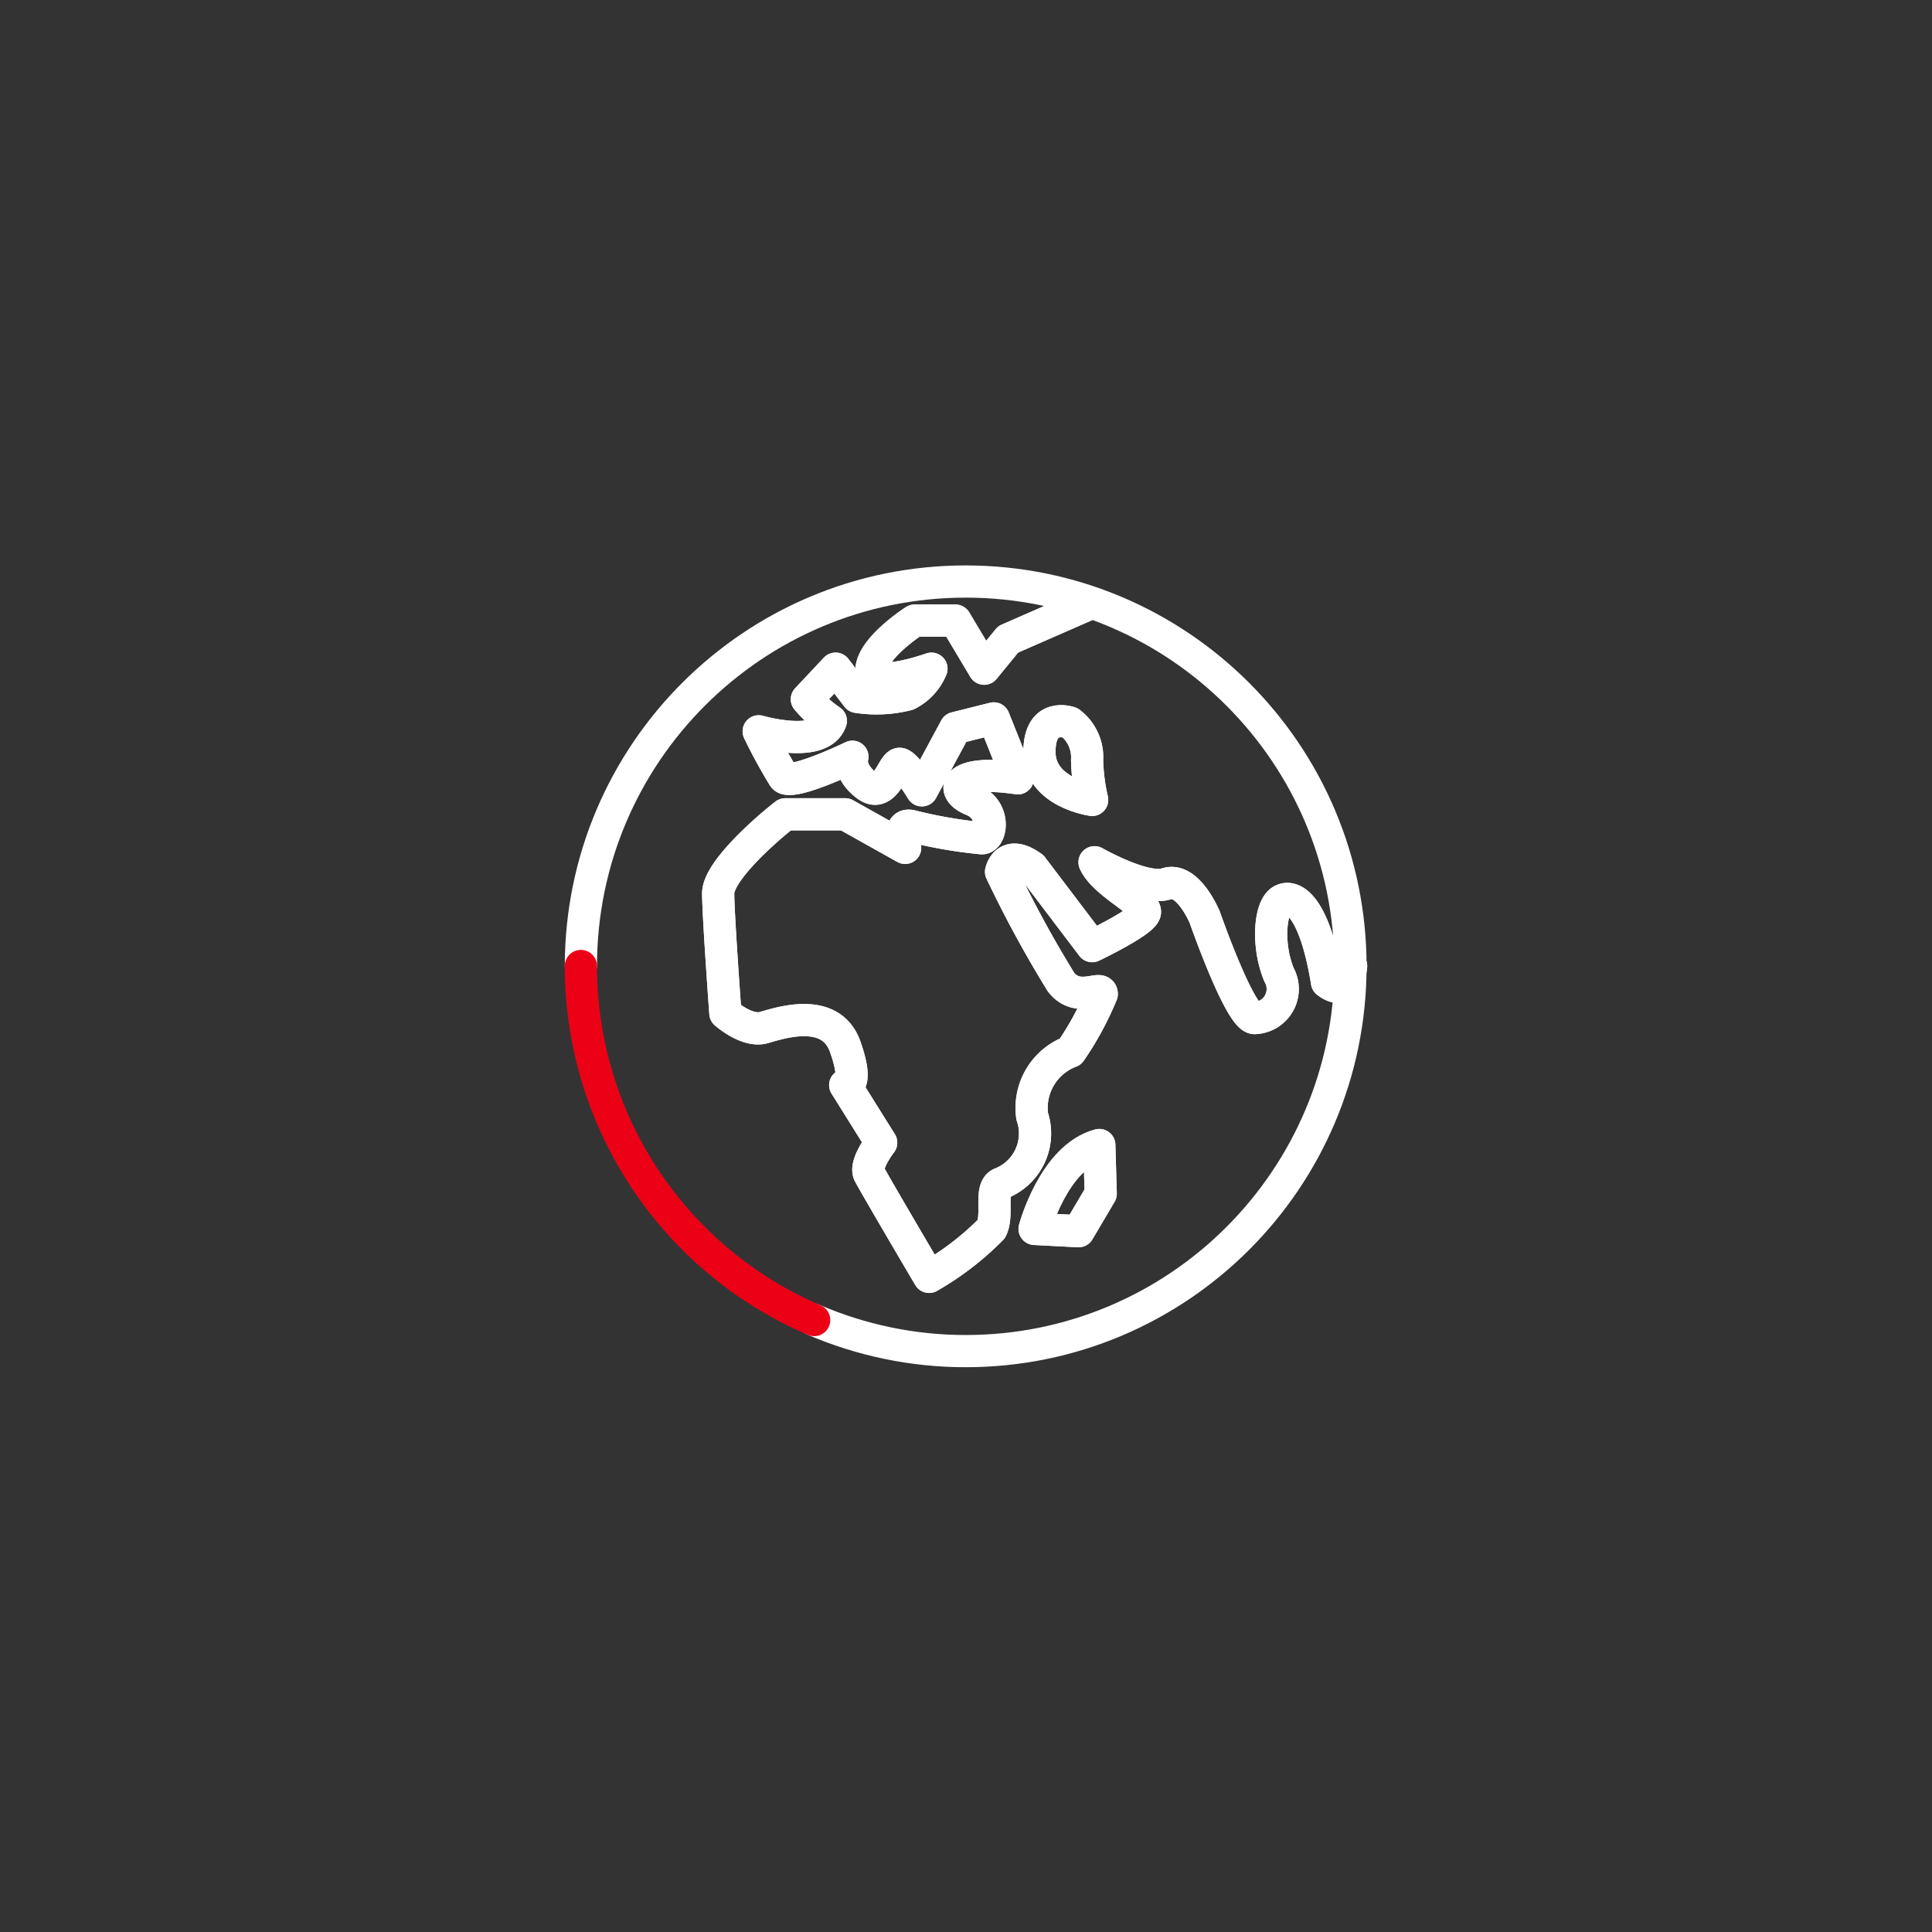 <svg xmlns="http://www.w3.org/2000/svg" viewBox="0 0 60 60">
  <rect x="0" y="0" width="60" height="60" fill="#333333" stroke="none"/>
  <path fill="none" stroke="#fff" stroke-linecap="round" stroke-linejoin="round" d="M41.96 30s-.079 1.02-.749.499c-.372-2.307-1.042-2.754-1.414-2.53s-.447 1.414-.074 2.307a.903.903 0 0 1-.744 1.34c-.447.074-1.563-3.126-1.563-3.126s-.521-1.265-1.191-1.042-2.233-.67-2.233-.67c.298.67 1.637 1.265 1.563 1.563s-1.637 1.042-1.637 1.042l-1.861-2.456c-.819-.595-.968.149-.968.149a36 36 0 0 0 1.861 3.423c.521.67 1.265.074 1.265.372a9.6 9.6 0 0 1-.968 1.786 1.87 1.87 0 0 0-1.191 2.01 1.666 1.666 0 0 1-.968 2.084c-.372.149-.074.968-.298 1.414a9 9 0 0 1-1.935 1.489s-1.712-2.903-1.861-3.2.372-.968.372-.968l-1.117-1.787s.446.074 0-1.191-2.01-.744-2.531-.595-1.191-.447-1.191-.447-.223-3.052-.223-3.721 1.414-1.935 2.084-2.456h1.861l1.861 1.042s-.298-.819.223-.67a14.6 14.6 0 0 0 2.158.372c.298 0 .446-.893-.298-1.191s-.521-.967 1.414-.67l-.744-1.861-1.191.298-1.042 1.935s-.447-.744-.67-.819-.446 1.116-1.042.67-.446-.893-.446-.893-1.912.928-2.135.63a16 16 0 0 1-.775-1.42s1.942.567 2.24-.326a3.6 3.6 0 0 1-.744-.67l.892-.95.671.876a3.9 3.9 0 0 0 1.563-.074c.336-.169.6-.454.743-.801 0 0-1.936.687-1.861 0s1.34-1.494 1.34-1.494h1.265l.893 1.494.745-.911 2.382-1.042"/>
  <path fill="none" stroke="#fff" stroke-linecap="round" stroke-linejoin="round" d="M33.231 22.443c.362.275.561.713.53 1.166.009.415.062.829.157 1.233 0 0-1.637-.223-1.637-1.489s.951-.91.951-.91Z"/>
  <path fill="none" stroke="#fff" stroke-linecap="round" stroke-linejoin="round" d="m34.14 35.56.044 1.51-.689 1.166-1.365-.071s.595-2.233 2.009-2.605z"/>
  <path fill="none" stroke="#fff" stroke-linecap="round" stroke-miterlimit="10" d="M18.04 30c.005-6.6 5.36-11.946 11.96-11.94 6.6.005 11.946 5.36 11.94 11.96-.005 6.6-5.36 11.946-11.96 11.94-1.628 0-3.238-.335-4.732-.981"/>
  <path fill="none" stroke="#fff" stroke-linecap="round" stroke-linejoin="round" d="M41.96 30s-.079 1.02-.749.499c-.372-2.307-1.042-2.754-1.414-2.53s-.447 1.414-.074 2.307a.903.903 0 0 1-.744 1.34c-.447.074-1.563-3.126-1.563-3.126s-.521-1.265-1.191-1.042-2.233-.67-2.233-.67c.298.67 1.637 1.265 1.563 1.563s-1.637 1.042-1.637 1.042l-1.861-2.456c-.819-.595-.968.149-.968.149a36 36 0 0 0 1.861 3.423c.521.67 1.265.074 1.265.372a9.6 9.6 0 0 1-.968 1.786 1.87 1.87 0 0 0-1.191 2.01 1.666 1.666 0 0 1-.968 2.084c-.372.149-.074.968-.298 1.414a9 9 0 0 1-1.935 1.489s-1.712-2.903-1.861-3.2.372-.968.372-.968l-1.117-1.787s.446.074 0-1.191-2.01-.744-2.531-.595-1.191-.447-1.191-.447-.223-3.052-.223-3.721 1.414-1.935 2.084-2.456h1.861l1.861 1.042s-.298-.819.223-.67a14.6 14.6 0 0 0 2.158.372c.298 0 .446-.893-.298-1.191s-.521-.967 1.414-.67l-.744-1.861-1.191.298-1.042 1.935s-.447-.744-.67-.819-.446 1.116-1.042.67-.446-.893-.446-.893-1.912.928-2.135.63a16 16 0 0 1-.775-1.42s1.942.567 2.24-.326a3.6 3.6 0 0 1-.744-.67l.892-.95.671.876a3.9 3.9 0 0 0 1.563-.074c.336-.169.6-.454.743-.801 0 0-1.936.687-1.861 0s1.34-1.494 1.34-1.494h1.265l.893 1.494.745-.911 2.382-1.042"/>
  <path fill="none" stroke="#fff" stroke-linecap="round" stroke-linejoin="round" d="M33.231 22.443c.362.275.561.713.53 1.166.009.415.062.829.157 1.233 0 0-1.637-.223-1.637-1.489s.951-.91.951-.91Z"/>
  <path fill="none" stroke="#fff" stroke-linecap="round" stroke-linejoin="round" d="m34.14 35.56.044 1.51-.689 1.166-1.365-.071s.595-2.233 2.009-2.605z"/>
  <path fill="none" stroke="#ec0016" stroke-linecap="round" stroke-linejoin="round" d="M25.285 40.995A11.96 11.96 0 0 1 18.04 30"/>
</svg>
